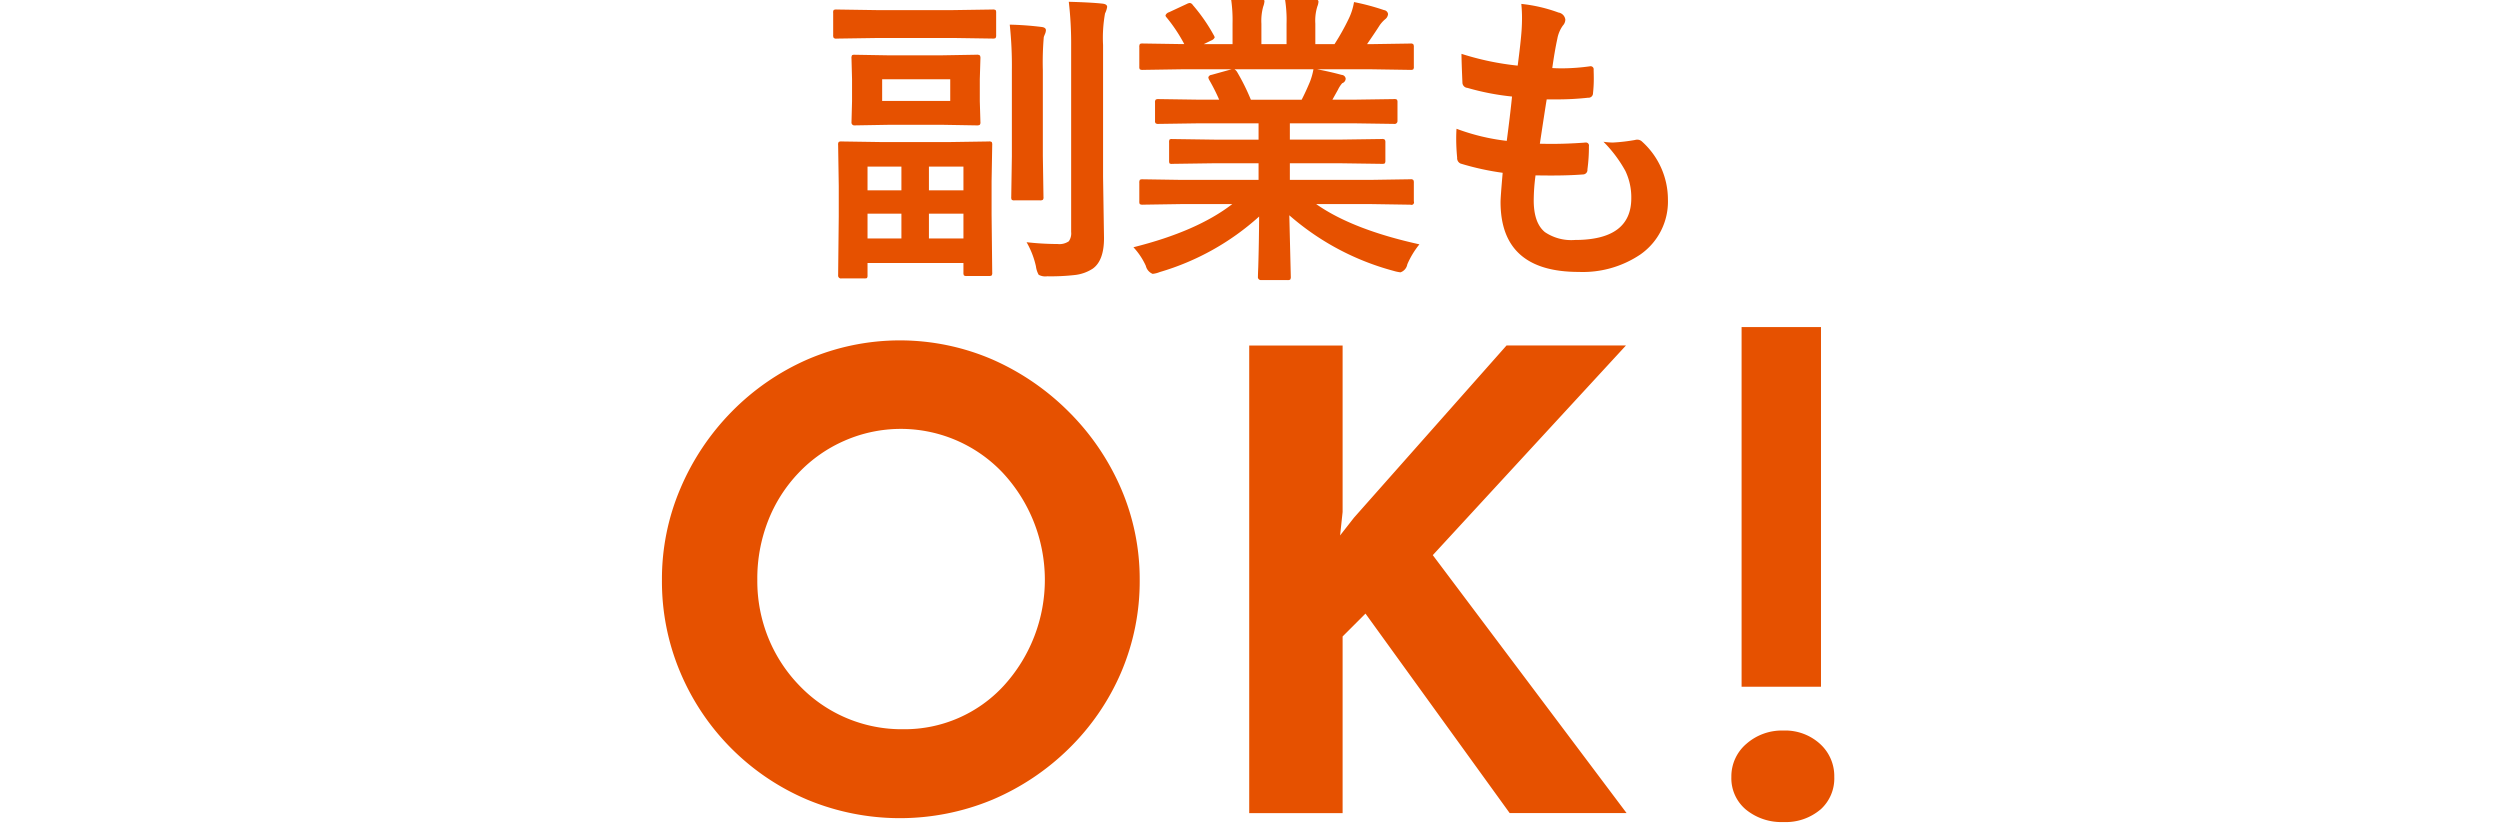 <svg xmlns="http://www.w3.org/2000/svg" width="318" height="105" viewBox="0 0 318 105">
  <defs>
    <style>
      .cls-1 {
        fill: #e65100;
        fill-rule: evenodd;
      }
    </style>
  </defs>
  <g id="モーダル_テキスト">
    <g id="働きやすい環境づくり">
      <g id="modal_text_title_1_3" data-name="modal_text/title_1_3">
        <path id="OK_" data-name="OK!" class="cls-1" d="M1057.55,85.564a30.375,30.375,0,0,0,16.16,16.162,30.647,30.647,0,0,0,23.51,0,31.266,31.266,0,0,0,9.74-6.505,30.255,30.255,0,0,0,6.63-9.657,29.475,29.475,0,0,0,2.38-11.8,29.086,29.086,0,0,0-2.38-11.637,31.23,31.23,0,0,0-6.63-9.738,31.765,31.765,0,0,0-9.74-6.667,29.711,29.711,0,0,0-23.51,0,30.831,30.831,0,0,0-9.66,6.667,31.363,31.363,0,0,0-6.5,9.738,29.233,29.233,0,0,0-2.35,11.637A29.628,29.628,0,0,0,1057.55,85.564ZM1068.7,66.25a18.633,18.633,0,0,1,3.88-6.1,17.925,17.925,0,0,1,5.82-4.081,17.831,17.831,0,0,1,20.16,4.081,19.977,19.977,0,0,1,.12,27.072,17.126,17.126,0,0,1-12.77,5.536,18.02,18.02,0,0,1-13.21-5.536,18.925,18.925,0,0,1-3.96-6.061,19.275,19.275,0,0,1-1.41-7.394A20.176,20.176,0,0,1,1068.7,66.25Zm73.08-22.3H1129.9v59.477h11.88V80.958l2.91-2.909,18.34,25.374h14.87l-24.65-32.809,24.57-26.668h-15.19l-19.4,21.9-1.77,2.263,0.32-2.99V43.946Zm50.75,43.4h10.1V41.6h-10.1V87.342Zm10.02,15.637a5.3,5.3,0,0,0,1.77-4.162,5.518,5.518,0,0,0-1.81-4.2,6.57,6.57,0,0,0-4.65-1.7,6.839,6.839,0,0,0-4.73,1.7,5.432,5.432,0,0,0-1.9,4.2,5.186,5.186,0,0,0,1.86,4.162,7.126,7.126,0,0,0,4.77,1.576A6.823,6.823,0,0,0,1202.55,102.979Z" transform="translate(-971)"/>
        <path id="副業も" class="cls-1" d="M1081.27,35.375a0.529,0.529,0,0,0,.08-0.346V33.45h12.2v1.213a0.7,0.7,0,0,0,.06.366,0.512,0.512,0,0,0,.36.077h2.81a0.675,0.675,0,0,0,.35-0.058,0.562,0.562,0,0,0,.08-0.385l-0.08-7.372V23.037l0.08-4.6a0.7,0.7,0,0,0-.06-0.366,0.528,0.528,0,0,0-.37-0.077l-5.06.077h-8.58l-5.08-.077a0.715,0.715,0,0,0-.37.058,0.562,0.562,0,0,0-.08.385l0.08,5.236v3.85l-0.08,7.507a0.36,0.36,0,0,0,.43.385h2.85a1.108,1.108,0,0,0,.38-0.039h0Zm7.89-8.2h4.39v3.157h-4.39V27.175Zm-7.81,0h4.31v3.157h-4.31V27.175Zm12.2-2.964h-4.39V21.189h4.39v3.022Zm-7.89-3.022v3.022h-4.31V21.189h4.31Zm17.11,12.685a2.97,2.97,0,0,0,.35,1.078,1.771,1.771,0,0,0,1.09.192,27.206,27.206,0,0,0,3.6-.173,5.21,5.21,0,0,0,2.2-.808c0.94-.68,1.42-1.97,1.42-3.869l-0.12-7.8V5.733a17.59,17.59,0,0,1,.25-4.023,2.924,2.924,0,0,0,.27-0.828q0-.365-0.63-0.423c-0.91-.1-2.33-0.18-4.25-0.231a45.671,45.671,0,0,1,.3,5.582V29.5a1.743,1.743,0,0,1-.3,1.193,2.113,2.113,0,0,1-1.43.346,35.675,35.675,0,0,1-3.94-.231,10.884,10.884,0,0,1,1.19,3.061h0Zm-18.5-26.832-4.54-.077a0.675,0.675,0,0,0-.35.058,0.73,0.73,0,0,0-.07.423l0.07,2.637v2.791l-0.07,2.675a0.364,0.364,0,0,0,.42.4l4.54-.077h6.43l4.52,0.077a0.785,0.785,0,0,0,.39-0.058,0.422,0.422,0,0,0,.1-0.346l-0.08-2.675V10.083l0.08-2.637a0.752,0.752,0,0,0-.06-0.385,0.61,0.61,0,0,0-.43-0.1l-4.52.077h-6.43Zm-1.06,5.794V10.083h8.66v2.752h-8.66Zm16.5-3.869V19.861l-0.08,5.2a0.64,0.64,0,0,0,.06.346,0.51,0.51,0,0,0,.36.077h3.2a0.7,0.7,0,0,0,.4-0.067,0.472,0.472,0,0,0,.08-0.356l-0.08-5.2V8.928a37.01,37.01,0,0,1,.12-4.215q0.015-.058.15-0.385a1.312,1.312,0,0,0,.12-0.481q0-.365-0.6-0.423a39.537,39.537,0,0,0-4-.289,49.335,49.335,0,0,1,.27,5.832h0Zm-7.57-4.138,5.1,0.077a0.785,0.785,0,0,0,.39-0.058,0.657,0.657,0,0,0,.08-0.4V1.633a0.642,0.642,0,0,0-.06-0.346,0.671,0.671,0,0,0-.41-0.077l-5.1.077h-9.56l-5.16-.077a0.769,0.769,0,0,0-.37.058,0.537,0.537,0,0,0-.07.366v2.81a0.694,0.694,0,0,0,.06.366,0.446,0.446,0,0,0,.38.1l5.16-.077h9.56Zm35.6,21.134q-4.485,3.465-12.57,5.486a8.746,8.746,0,0,1,1.58,2.368,1.457,1.457,0,0,0,.87,1.02,3.409,3.409,0,0,0,.9-0.231,32.514,32.514,0,0,0,12.64-7.064q-0.015,3.234-.11,6.41c-0.03.693-.04,1.1-0.04,1.232a0.379,0.379,0,0,0,.41.443h3.34a0.675,0.675,0,0,0,.35-0.058,0.614,0.614,0,0,0,.08-0.385l-0.19-7.8a33.155,33.155,0,0,0,13.24,7.064,5.317,5.317,0,0,0,.9.193,1.308,1.308,0,0,0,.87-1.02,10.842,10.842,0,0,1,1.54-2.541q-8.535-1.886-13.13-5.12h7.03l4.96,0.077a0.325,0.325,0,0,0,.43-0.423V23.268a0.7,0.7,0,0,0-.06-0.366,0.448,0.448,0,0,0-.37-0.1l-4.96.077h-10.38V20.766h6.28l5.42,0.077a0.644,0.644,0,0,0,.38-0.067,0.66,0.66,0,0,0,.07-0.375V18.148a0.7,0.7,0,0,0-.06-0.366,0.489,0.489,0,0,0-.39-0.1l-5.42.077h-6.28V15.684h7.97l5.27,0.077a0.372,0.372,0,0,0,.45-0.385V13.047a0.7,0.7,0,0,0-.06-0.366,0.577,0.577,0,0,0-.39-0.077l-5.27.077h-2.56l0.71-1.27a3.635,3.635,0,0,1,.54-0.828,0.635,0.635,0,0,0,.44-0.577,0.543,0.543,0,0,0-.52-0.481c-0.98-.269-2.02-0.507-3.11-0.712h6.91l4.96,0.077a0.675,0.675,0,0,0,.35-0.058,0.52,0.52,0,0,0,.08-0.366V6.022a0.752,0.752,0,0,0-.06-0.385,0.449,0.449,0,0,0-.37-0.1l-4.96.077h-0.56c0.74-1.078,1.28-1.88,1.61-2.406a4.028,4.028,0,0,1,.68-0.751,0.922,0.922,0,0,0,.38-0.674,0.592,0.592,0,0,0-.52-0.5,29.607,29.607,0,0,0-3.81-1.02,7.6,7.6,0,0,1-.67,2.117,29.342,29.342,0,0,1-1.81,3.234h-2.44v-2.6a6.108,6.108,0,0,1,.25-2.175,1.956,1.956,0,0,0,.15-0.616c0-.205-0.17-0.327-0.52-0.366a35.052,35.052,0,0,0-3.79-.269,16.931,16.931,0,0,1,.25,3.465v2.56h-3.2v-2.6a6.791,6.791,0,0,1,.23-2.175,2.43,2.43,0,0,0,.16-0.674q0-.289-0.48-0.346-1.425-.154-3.81-0.231a18.646,18.646,0,0,1,.23,3.426v2.6h-3.66l0.94-.462a0.782,0.782,0,0,0,.45-0.385,0.777,0.777,0,0,0-.12-0.289,22.077,22.077,0,0,0-2.66-3.83,0.543,0.543,0,0,0-.38-0.269,1.035,1.035,0,0,0-.37.115l-2.27,1.059a0.707,0.707,0,0,0-.46.4,0.454,0.454,0,0,0,.14.269,19.978,19.978,0,0,1,2.25,3.388h-0.27l-4.99-.077a0.763,0.763,0,0,0-.38.058,0.705,0.705,0,0,0-.08.423V8.466a0.641,0.641,0,0,0,.06.346,0.652,0.652,0,0,0,.4.077l4.99-.077h6.29l-2.56.712a0.46,0.46,0,0,0-.4.308,0.883,0.883,0,0,0,.13.366,24.24,24.24,0,0,1,1.25,2.483h-2.4l-5.28-.077a0.763,0.763,0,0,0-.38.058,0.488,0.488,0,0,0-.1.385v2.329a0.407,0.407,0,0,0,.08.308,0.592,0.592,0,0,0,.4.077l5.28-.077h7.41v2.079h-5.55l-5.44-.077a0.565,0.565,0,0,0-.33.058,0.742,0.742,0,0,0-.06.4V20.4a1.063,1.063,0,0,0,.04.366,0.445,0.445,0,0,0,.35.077l5.44-.077h5.55v2.117h-9.72l-4.99-.077a0.763,0.763,0,0,0-.38.058,0.658,0.658,0,0,0-.08.4v2.348a0.64,0.64,0,0,0,.06.346,0.652,0.652,0,0,0,.4.077l4.99-.077h6.37Zm8.83-13.281h-6.46a27.584,27.584,0,0,0-1.77-3.561,1.284,1.284,0,0,0-.31-0.308h10.04a8.366,8.366,0,0,1-.44,1.578c-0.36.86-.71,1.624-1.06,2.291h0Zm31.77,9.643c1.52,0,2.87-.045,4.02-0.135a0.57,0.57,0,0,0,.56-0.635,21.325,21.325,0,0,0,.19-2.964,0.382,0.382,0,0,0-.4-0.462,1.328,1.328,0,0,0-.23.019c-1.42.1-2.78,0.154-4.1,0.154-0.43,0-.93-0.006-1.51-0.019q0.7-4.638.87-5.64h1.17a36.485,36.485,0,0,0,4.09-.212,0.57,0.57,0,0,0,.63-0.577,16.512,16.512,0,0,0,.1-1.867c0-.372-0.01-0.738-0.02-1.1a0.388,0.388,0,0,0-.41-0.462,26.707,26.707,0,0,1-3.58.269c-0.46,0-.88-0.013-1.27-0.038,0.2-1.424.41-2.663,0.64-3.715a4.174,4.174,0,0,1,.71-1.694,1.137,1.137,0,0,0,.31-0.751,1.037,1.037,0,0,0-.87-0.9,19.587,19.587,0,0,0-4.73-1.1,17.159,17.159,0,0,1,.09,1.809c0,0.5-.02,1-0.05,1.5-0.07,1.052-.24,2.567-0.5,4.543a35.426,35.426,0,0,1-7.15-1.5q0,0.828.12,3.657a0.686,0.686,0,0,0,.64.674,31.8,31.8,0,0,0,5.67,1.1c-0.16,1.63-.39,3.51-0.67,5.64a26.914,26.914,0,0,1-6.39-1.54c-0.03.423-.04,0.86-0.04,1.309q0,1.116.12,2.367a0.745,0.745,0,0,0,.44.751,34.281,34.281,0,0,0,5.35,1.174q-0.27,3.1-.27,3.715,0,8.893,9.93,8.893a13.1,13.1,0,0,0,7.82-2.194,8.2,8.2,0,0,0,3.54-7.026,9.922,9.922,0,0,0-3.35-7.41,0.857,0.857,0,0,0-.56-0.193,0.987,0.987,0,0,0-.27.039,22.671,22.671,0,0,1-2.81.327,8.053,8.053,0,0,1-1.21-.1,16.548,16.548,0,0,1,2.79,3.715,7.81,7.81,0,0,1,.75,3.465q0,5.313-7.18,5.313a5.982,5.982,0,0,1-3.81-1c-0.95-.782-1.42-2.13-1.42-4.042a24.656,24.656,0,0,1,.23-3.176c0.7,0.013,1.38.019,2.02,0.019h0Z" transform="translate(-971)"/>
      </g>
    </g>
  </g>
</svg>
